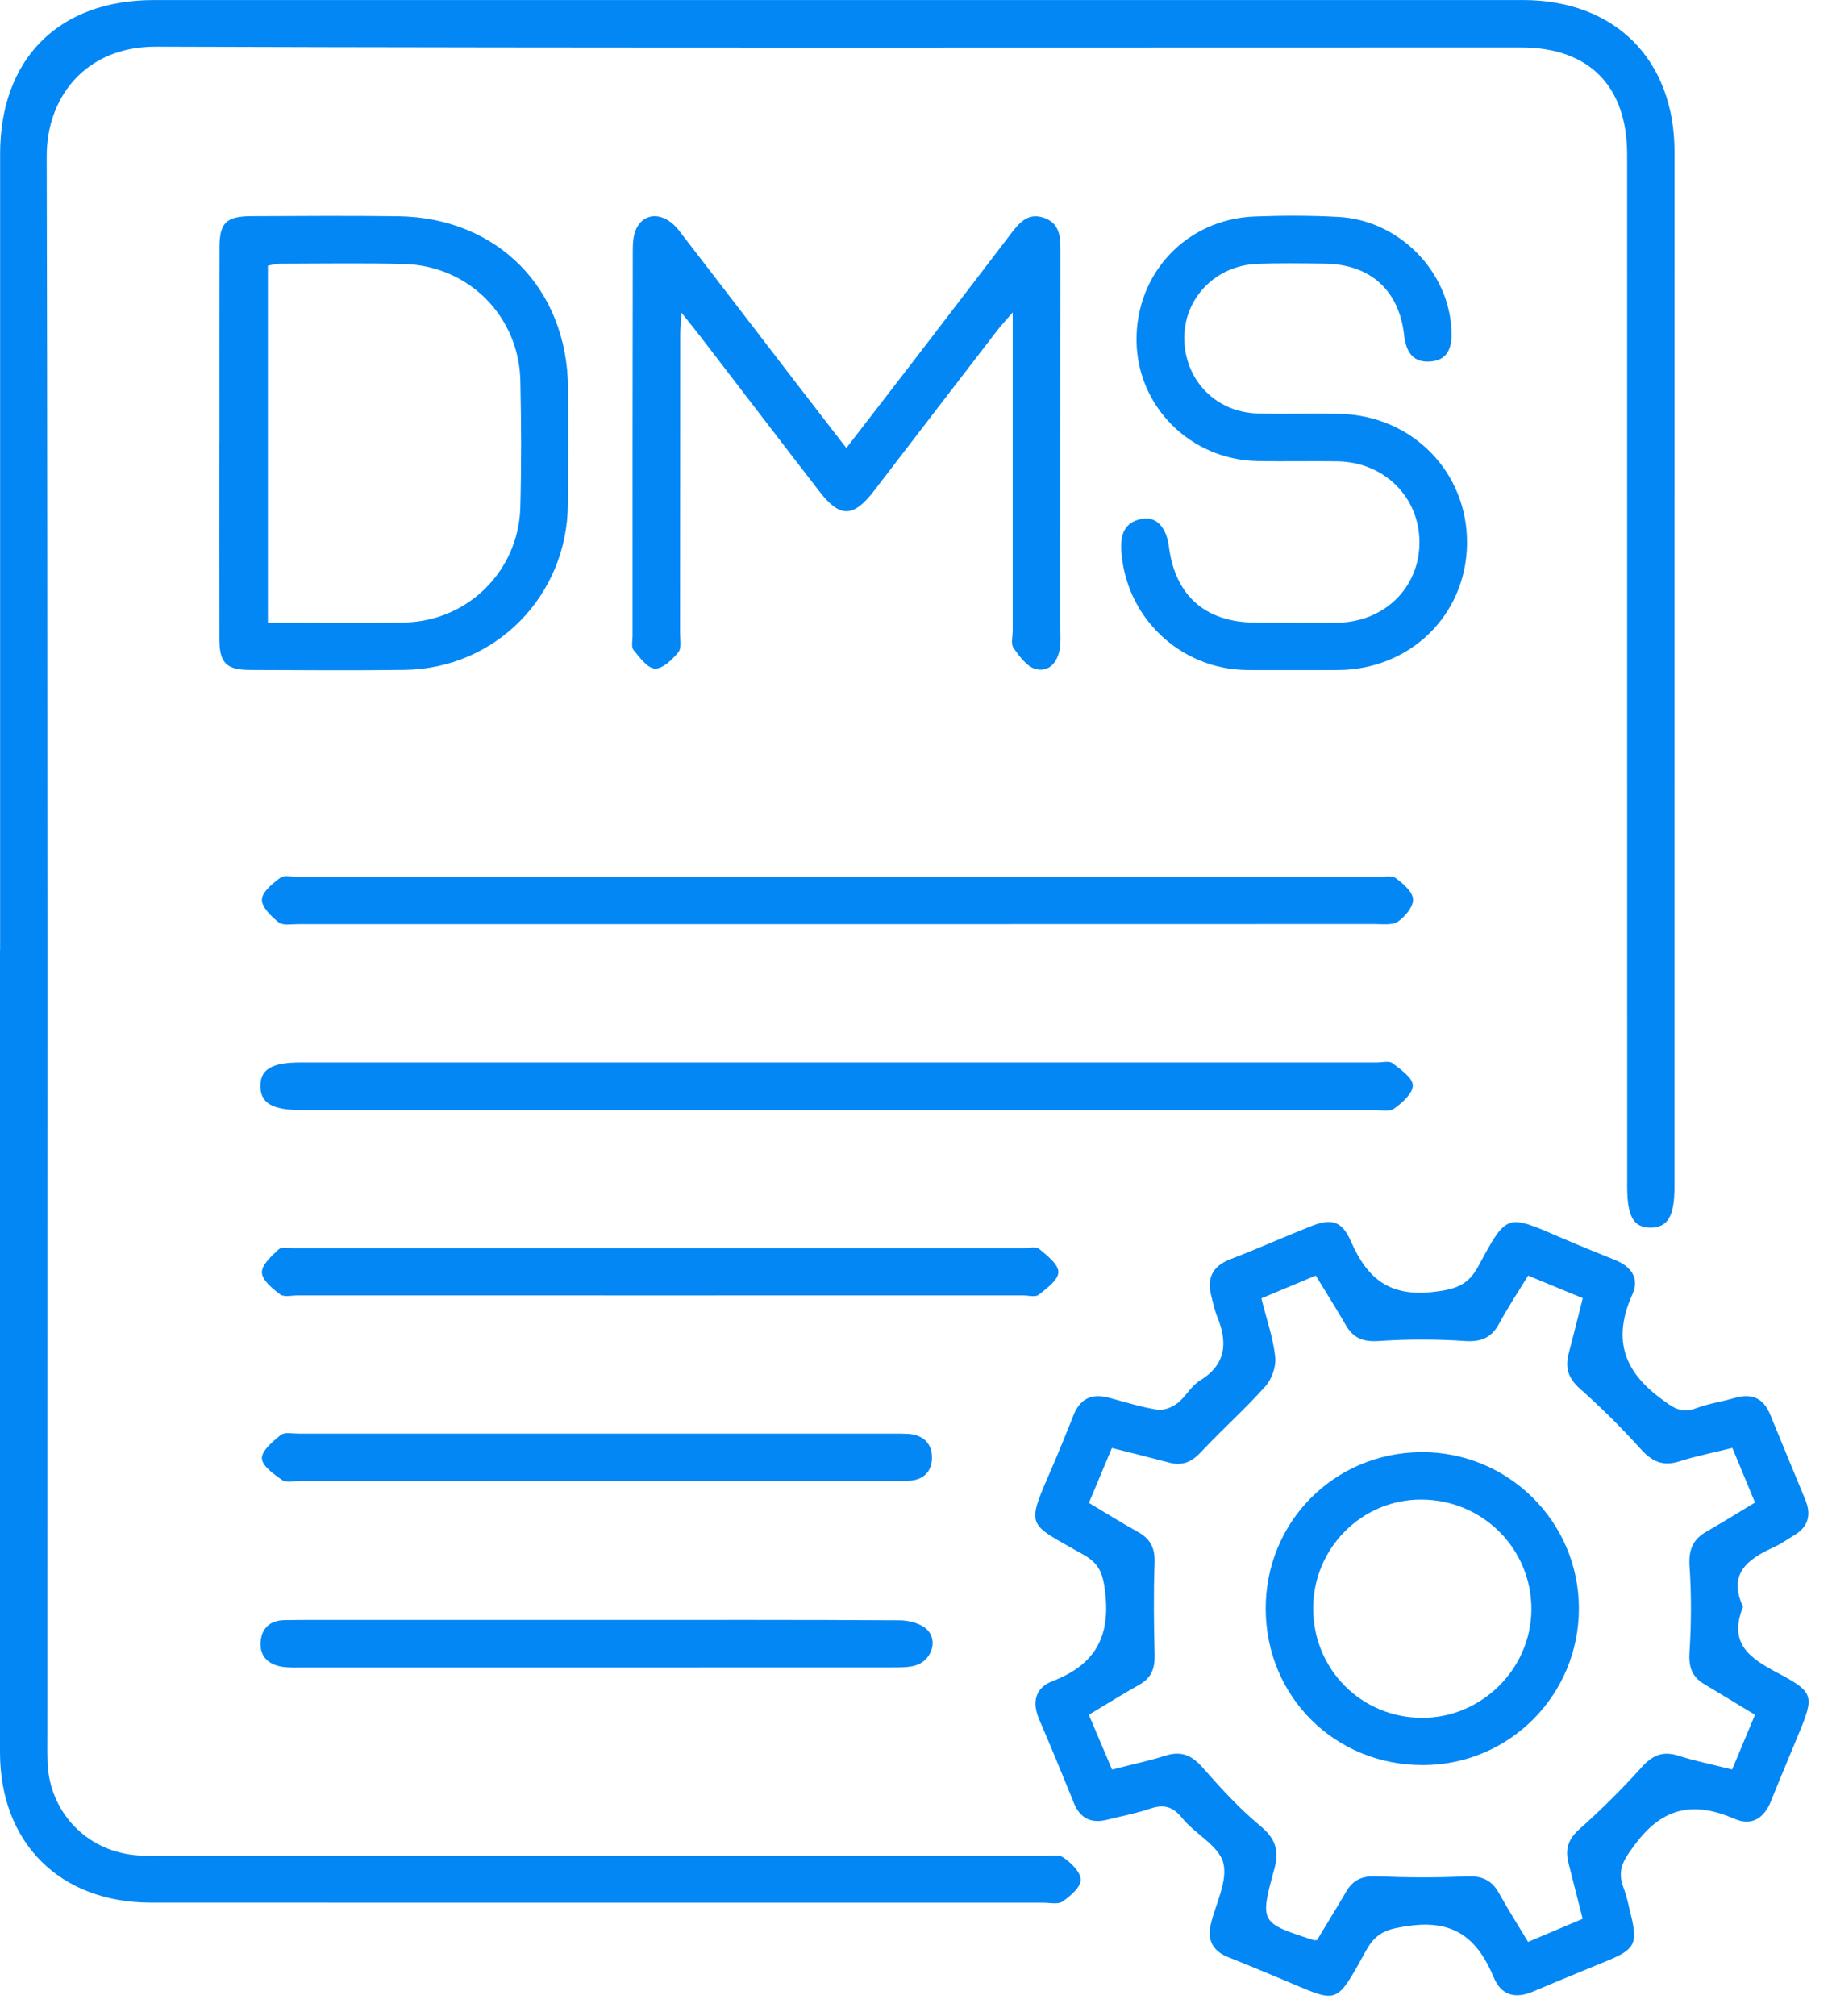 <svg width="70" height="77" viewBox="0 0 70 77" fill="none" xmlns="http://www.w3.org/2000/svg">
<path fill-rule="evenodd" clip-rule="evenodd" d="M0.004 36.29C0.004 26.154 0.003 16.019 0.004 5.883C0.004 2.249 2.242 0.002 5.875 0.002C23.312 -0 40.749 -0.001 58.186 0.001C61.714 0.002 63.983 2.28 63.983 5.802C63.983 18.976 63.982 32.149 63.981 45.323C63.981 46.446 63.733 46.876 63.084 46.888C62.428 46.901 62.175 46.474 62.174 45.349C62.174 32.201 62.174 19.053 62.172 5.905C62.172 3.286 60.715 1.812 58.118 1.812C40.732 1.811 23.346 1.839 5.96 1.783C3.262 1.774 1.779 3.722 1.784 5.97C1.83 26.036 1.81 46.103 1.81 66.169C1.81 66.552 1.803 66.935 1.817 67.318C1.886 69.179 3.26 70.656 5.114 70.851C5.519 70.894 5.93 70.894 6.338 70.894C17.494 70.895 28.651 70.894 39.807 70.894C40.088 70.894 40.437 70.812 40.632 70.946C40.927 71.148 41.297 71.51 41.294 71.799C41.291 72.084 40.9 72.419 40.604 72.626C40.428 72.748 40.109 72.673 39.854 72.673C28.493 72.674 17.133 72.675 5.772 72.671C2.288 72.67 0 70.388 0 66.925C-1.43204e-07 56.714 0 46.502 0 36.29C0.002 36.29 0.003 36.29 0.004 36.29Z" fill="#0387F5"/>
<path fill-rule="evenodd" clip-rule="evenodd" d="M66.603 61.369C66.02 62.786 66.883 63.345 67.932 63.901C69.325 64.639 69.327 64.773 68.719 66.243C68.368 67.092 68.011 67.938 67.67 68.79C67.409 69.445 66.934 69.755 66.282 69.472C64.756 68.811 63.572 68.989 62.498 70.416C62.048 71.012 61.764 71.414 62.039 72.115C62.169 72.445 62.231 72.803 62.317 73.149C62.581 74.208 62.467 74.449 61.486 74.86C60.522 75.263 59.551 75.651 58.59 76.062C57.909 76.353 57.366 76.226 57.076 75.527C56.474 74.081 55.597 73.313 53.857 73.555C53.066 73.665 52.601 73.769 52.203 74.49C50.99 76.683 51.159 76.498 48.937 75.579C48.277 75.306 47.62 75.025 46.955 74.765C46.363 74.533 46.117 74.13 46.263 73.504C46.448 72.712 46.92 71.846 46.74 71.15C46.569 70.493 45.665 70.051 45.173 69.443C44.805 68.987 44.457 68.905 43.933 69.085C43.404 69.266 42.847 69.367 42.302 69.504C41.685 69.659 41.267 69.45 41.026 68.85C40.597 67.785 40.16 66.724 39.706 65.669C39.423 65.011 39.56 64.463 40.215 64.211C41.823 63.594 42.44 62.536 42.225 60.787C42.139 60.085 42.001 59.723 41.403 59.382C39.191 58.121 39.188 58.396 40.236 55.961C40.508 55.329 40.765 54.69 41.02 54.051C41.27 53.422 41.716 53.21 42.364 53.383C42.979 53.547 43.591 53.742 44.218 53.843C44.459 53.882 44.781 53.755 44.985 53.598C45.304 53.353 45.507 52.941 45.843 52.735C46.866 52.107 46.91 51.27 46.505 50.279C46.409 50.044 46.362 49.789 46.294 49.543C46.101 48.843 46.307 48.366 47.018 48.093C48.041 47.7 49.044 47.252 50.063 46.846C50.864 46.526 51.27 46.614 51.618 47.411C52.238 48.834 53.091 49.543 54.785 49.343C55.624 49.245 56.1 49.085 56.489 48.36C57.584 46.322 57.562 46.374 59.643 47.271C60.323 47.564 61.008 47.845 61.695 48.118C62.31 48.363 62.657 48.804 62.375 49.432C61.64 51.068 61.978 52.317 63.436 53.398C63.909 53.749 64.217 54.012 64.806 53.788C65.28 53.609 65.794 53.538 66.284 53.394C66.93 53.204 67.378 53.396 67.637 54.026C68.081 55.111 68.532 56.195 68.979 57.279C69.219 57.86 69.097 58.324 68.538 58.65C68.296 58.791 68.067 58.961 67.813 59.077C66.805 59.535 65.998 60.094 66.603 61.369ZM41.607 57.402C42.262 57.792 42.862 58.171 43.483 58.513C43.967 58.78 44.137 59.142 44.116 59.7C44.074 60.868 44.088 62.039 44.118 63.209C44.132 63.723 43.992 64.091 43.53 64.349C42.889 64.708 42.266 65.099 41.605 65.495C41.914 66.223 42.198 66.894 42.491 67.588C43.22 67.401 43.893 67.257 44.547 67.052C45.148 66.864 45.545 67.05 45.951 67.51C46.64 68.292 47.35 69.071 48.148 69.733C48.73 70.216 48.888 70.663 48.692 71.381C48.129 73.437 48.152 73.443 50.195 74.102C50.218 74.109 50.246 74.103 50.322 74.103C50.688 73.497 51.074 72.87 51.447 72.235C51.709 71.79 52.069 71.644 52.594 71.666C53.737 71.713 54.884 71.722 56.025 71.667C56.615 71.638 56.997 71.802 57.279 72.313C57.621 72.934 58.004 73.531 58.388 74.17C59.106 73.867 59.775 73.583 60.473 73.288C60.279 72.525 60.102 71.835 59.928 71.145C59.797 70.629 59.922 70.243 60.349 69.863C61.182 69.121 61.98 68.329 62.727 67.499C63.142 67.037 63.535 66.869 64.131 67.058C64.783 67.265 65.456 67.401 66.185 67.584C66.48 66.878 66.76 66.207 67.057 65.495C66.378 65.085 65.75 64.7 65.117 64.323C64.647 64.044 64.519 63.667 64.555 63.106C64.626 62.017 64.631 60.916 64.557 59.828C64.515 59.204 64.676 58.8 65.205 58.498C65.821 58.147 66.422 57.77 67.058 57.388C66.755 56.656 66.476 55.985 66.193 55.303C65.451 55.487 64.8 55.614 64.173 55.815C63.546 56.017 63.128 55.828 62.697 55.352C61.965 54.543 61.19 53.766 60.372 53.044C59.921 52.646 59.794 52.243 59.939 51.696C60.12 51.01 60.29 50.321 60.477 49.584C59.756 49.286 59.085 49.009 58.389 48.721C57.993 49.37 57.612 49.943 57.287 50.546C56.994 51.09 56.608 51.261 55.98 51.219C54.89 51.147 53.789 51.145 52.7 51.219C52.108 51.26 51.721 51.126 51.428 50.621C51.062 49.989 50.672 49.371 50.275 48.72C49.547 49.024 48.879 49.304 48.197 49.59C48.398 50.395 48.646 51.103 48.726 51.83C48.766 52.191 48.597 52.674 48.351 52.949C47.574 53.819 46.696 54.598 45.898 55.452C45.544 55.832 45.188 55.999 44.685 55.866C43.974 55.677 43.259 55.502 42.485 55.306C42.191 56.008 41.91 56.68 41.607 57.402Z" fill="#0387F5"/>
<path fill-rule="evenodd" clip-rule="evenodd" d="M32.339 17.112C33.298 15.869 34.2 14.705 35.097 13.537C36.248 12.04 37.394 10.539 38.542 9.039C38.888 8.588 39.229 8.077 39.91 8.326C40.537 8.556 40.52 9.125 40.52 9.677C40.515 14.451 40.517 19.225 40.516 23.999C40.516 24.254 40.536 24.514 40.497 24.763C40.417 25.283 40.093 25.686 39.576 25.554C39.242 25.47 38.954 25.071 38.729 24.753C38.618 24.598 38.695 24.307 38.695 24.077C38.694 20.325 38.694 16.572 38.695 12.819C38.695 12.595 38.695 12.371 38.695 11.934C38.417 12.255 38.256 12.425 38.114 12.608C36.542 14.651 34.97 16.694 33.403 18.739C32.612 19.771 32.099 19.791 31.315 18.777C29.8 16.82 28.299 14.853 26.791 12.891C26.579 12.616 26.36 12.347 26.041 11.945C26.017 12.329 25.993 12.543 25.992 12.758C25.989 16.562 25.989 20.366 25.985 24.17C25.985 24.424 26.05 24.755 25.919 24.914C25.687 25.194 25.319 25.551 25.024 25.537C24.735 25.523 24.441 25.108 24.204 24.823C24.113 24.714 24.17 24.477 24.17 24.299C24.169 19.398 24.169 14.496 24.178 9.594C24.179 9.297 24.192 8.961 24.325 8.709C24.664 8.065 25.414 8.118 25.945 8.806C27.473 10.785 28.992 12.771 30.516 14.753C31.103 15.515 31.693 16.275 32.339 17.112Z" fill="#0387F5"/>
<path fill-rule="evenodd" clip-rule="evenodd" d="M8.382 16.894C8.382 14.419 8.377 11.944 8.385 9.469C8.388 8.502 8.639 8.259 9.623 8.256C11.485 8.249 13.348 8.234 15.21 8.259C19.007 8.31 21.679 11.018 21.704 14.822C21.714 16.302 21.71 17.782 21.699 19.262C21.673 22.761 18.935 25.543 15.451 25.587C13.487 25.611 11.522 25.597 9.558 25.589C8.64 25.585 8.384 25.324 8.381 24.394C8.375 21.894 8.379 19.394 8.379 16.894C8.38 16.894 8.381 16.894 8.382 16.894ZM10.236 23.784C12.005 23.784 13.734 23.815 15.461 23.776C17.885 23.722 19.817 21.798 19.882 19.37C19.925 17.763 19.919 16.154 19.883 14.546C19.83 12.08 17.904 10.146 15.437 10.084C13.855 10.044 12.272 10.07 10.69 10.073C10.544 10.073 10.4 10.119 10.236 10.147C10.236 14.691 10.236 19.196 10.236 23.784Z" fill="#0387F5"/>
<path fill-rule="evenodd" clip-rule="evenodd" d="M49.443 25.593C48.83 25.592 48.217 25.6 47.605 25.59C45.093 25.551 43.035 23.59 42.849 21.086C42.801 20.45 42.933 19.948 43.633 19.817C44.182 19.714 44.569 20.138 44.664 20.883C44.902 22.756 46.07 23.778 47.968 23.779C49.014 23.779 50.061 23.802 51.107 23.785C52.91 23.755 54.242 22.433 54.237 20.705C54.231 18.979 52.888 17.649 51.102 17.62C50.081 17.603 49.059 17.63 48.039 17.609C45.487 17.557 43.458 15.533 43.426 13.027C43.394 10.442 45.335 8.372 47.93 8.269C49 8.227 50.076 8.227 51.145 8.285C53.476 8.411 55.394 10.391 55.462 12.669C55.48 13.279 55.325 13.765 54.636 13.809C53.959 13.851 53.72 13.407 53.65 12.794C53.457 11.085 52.359 10.097 50.639 10.072C49.771 10.059 48.902 10.045 48.035 10.079C46.437 10.14 45.228 11.404 45.252 12.949C45.278 14.536 46.461 15.75 48.064 15.793C49.111 15.821 50.158 15.782 51.204 15.808C53.98 15.876 56.092 18.053 56.054 20.783C56.016 23.494 53.885 25.575 51.128 25.592C50.566 25.596 50.004 25.593 49.443 25.593Z" fill="#0387F5"/>
<path fill-rule="evenodd" clip-rule="evenodd" d="M31.985 42.395C25.143 42.395 18.301 42.396 11.459 42.395C10.415 42.395 9.966 42.129 9.95 41.513C9.932 40.851 10.376 40.581 11.477 40.581C25.187 40.581 38.897 40.581 52.606 40.581C52.81 40.581 53.075 40.51 53.206 40.609C53.518 40.847 53.976 41.162 53.983 41.455C53.991 41.755 53.575 42.128 53.26 42.348C53.067 42.483 52.715 42.394 52.434 42.395C45.618 42.396 38.801 42.395 31.985 42.395Z" fill="#0387F5"/>
<path fill-rule="evenodd" clip-rule="evenodd" d="M31.989 33.494C38.882 33.494 45.775 33.493 52.668 33.495C52.897 33.495 53.189 33.432 53.34 33.546C53.617 33.754 53.979 34.064 53.993 34.347C54.006 34.629 53.691 35.009 53.418 35.198C53.2 35.348 52.828 35.295 52.524 35.295C38.815 35.3 25.105 35.3 11.396 35.298C11.142 35.298 10.814 35.361 10.65 35.232C10.365 35.007 9.996 34.646 10.007 34.355C10.018 34.065 10.417 33.745 10.712 33.527C10.862 33.415 11.157 33.495 11.386 33.495C18.254 33.493 25.121 33.493 31.989 33.494Z" fill="#0387F5"/>
<path fill-rule="evenodd" clip-rule="evenodd" d="M25.234 49.479C20.616 49.479 15.997 49.48 11.379 49.478C11.15 49.478 10.855 49.553 10.705 49.44C10.412 49.218 10.015 48.895 10.007 48.603C9.999 48.309 10.378 47.969 10.651 47.717C10.766 47.611 11.043 47.671 11.246 47.671C20.534 47.67 29.821 47.67 39.109 47.67C39.313 47.67 39.585 47.598 39.707 47.701C40.008 47.953 40.443 48.289 40.441 48.589C40.44 48.884 39.993 49.211 39.688 49.455C39.562 49.555 39.292 49.478 39.089 49.478C34.47 49.478 29.852 49.478 25.234 49.479Z" fill="#0387F5"/>
<path fill-rule="evenodd" clip-rule="evenodd" d="M22.884 61.873C26.714 61.873 30.544 61.864 34.373 61.887C34.723 61.889 35.16 61.998 35.404 62.223C35.866 62.648 35.596 63.436 34.967 63.614C34.703 63.688 34.413 63.685 34.134 63.686C26.628 63.69 19.122 63.689 11.616 63.688C11.336 63.688 11.05 63.705 10.775 63.66C10.262 63.575 9.923 63.275 9.957 62.725C9.991 62.192 10.316 61.891 10.86 61.881C11.6 61.868 12.34 61.873 13.081 61.873C16.349 61.872 19.617 61.872 22.884 61.873Z" fill="#0387F5"/>
<path fill-rule="evenodd" clip-rule="evenodd" d="M22.8 56.565C19.023 56.565 15.245 56.565 11.466 56.564C11.237 56.564 10.947 56.645 10.79 56.536C10.472 56.313 10.016 55.994 10.007 55.703C9.998 55.406 10.425 55.054 10.727 54.809C10.872 54.693 11.171 54.756 11.399 54.756C18.981 54.755 26.562 54.756 34.143 54.757C34.322 54.757 34.501 54.756 34.679 54.765C35.253 54.796 35.612 55.112 35.611 55.672C35.611 56.236 35.247 56.554 34.67 56.559C33.445 56.568 32.219 56.564 30.994 56.565C28.263 56.565 25.531 56.565 22.8 56.565Z" fill="#0387F5"/>
<path fill-rule="evenodd" clip-rule="evenodd" d="M54.376 67.417C51.024 67.427 48.387 64.823 48.362 61.48C48.338 58.15 50.966 55.487 54.301 55.464C57.612 55.442 60.314 58.105 60.329 61.406C60.344 64.724 57.685 67.409 54.376 67.417ZM54.334 65.612C56.596 65.62 58.489 63.758 58.514 61.503C58.54 59.167 56.655 57.276 54.3 57.275C52.03 57.273 50.181 59.132 50.176 61.421C50.171 63.752 52.009 65.605 54.334 65.612Z" fill="#0387F5"/>
</svg>
